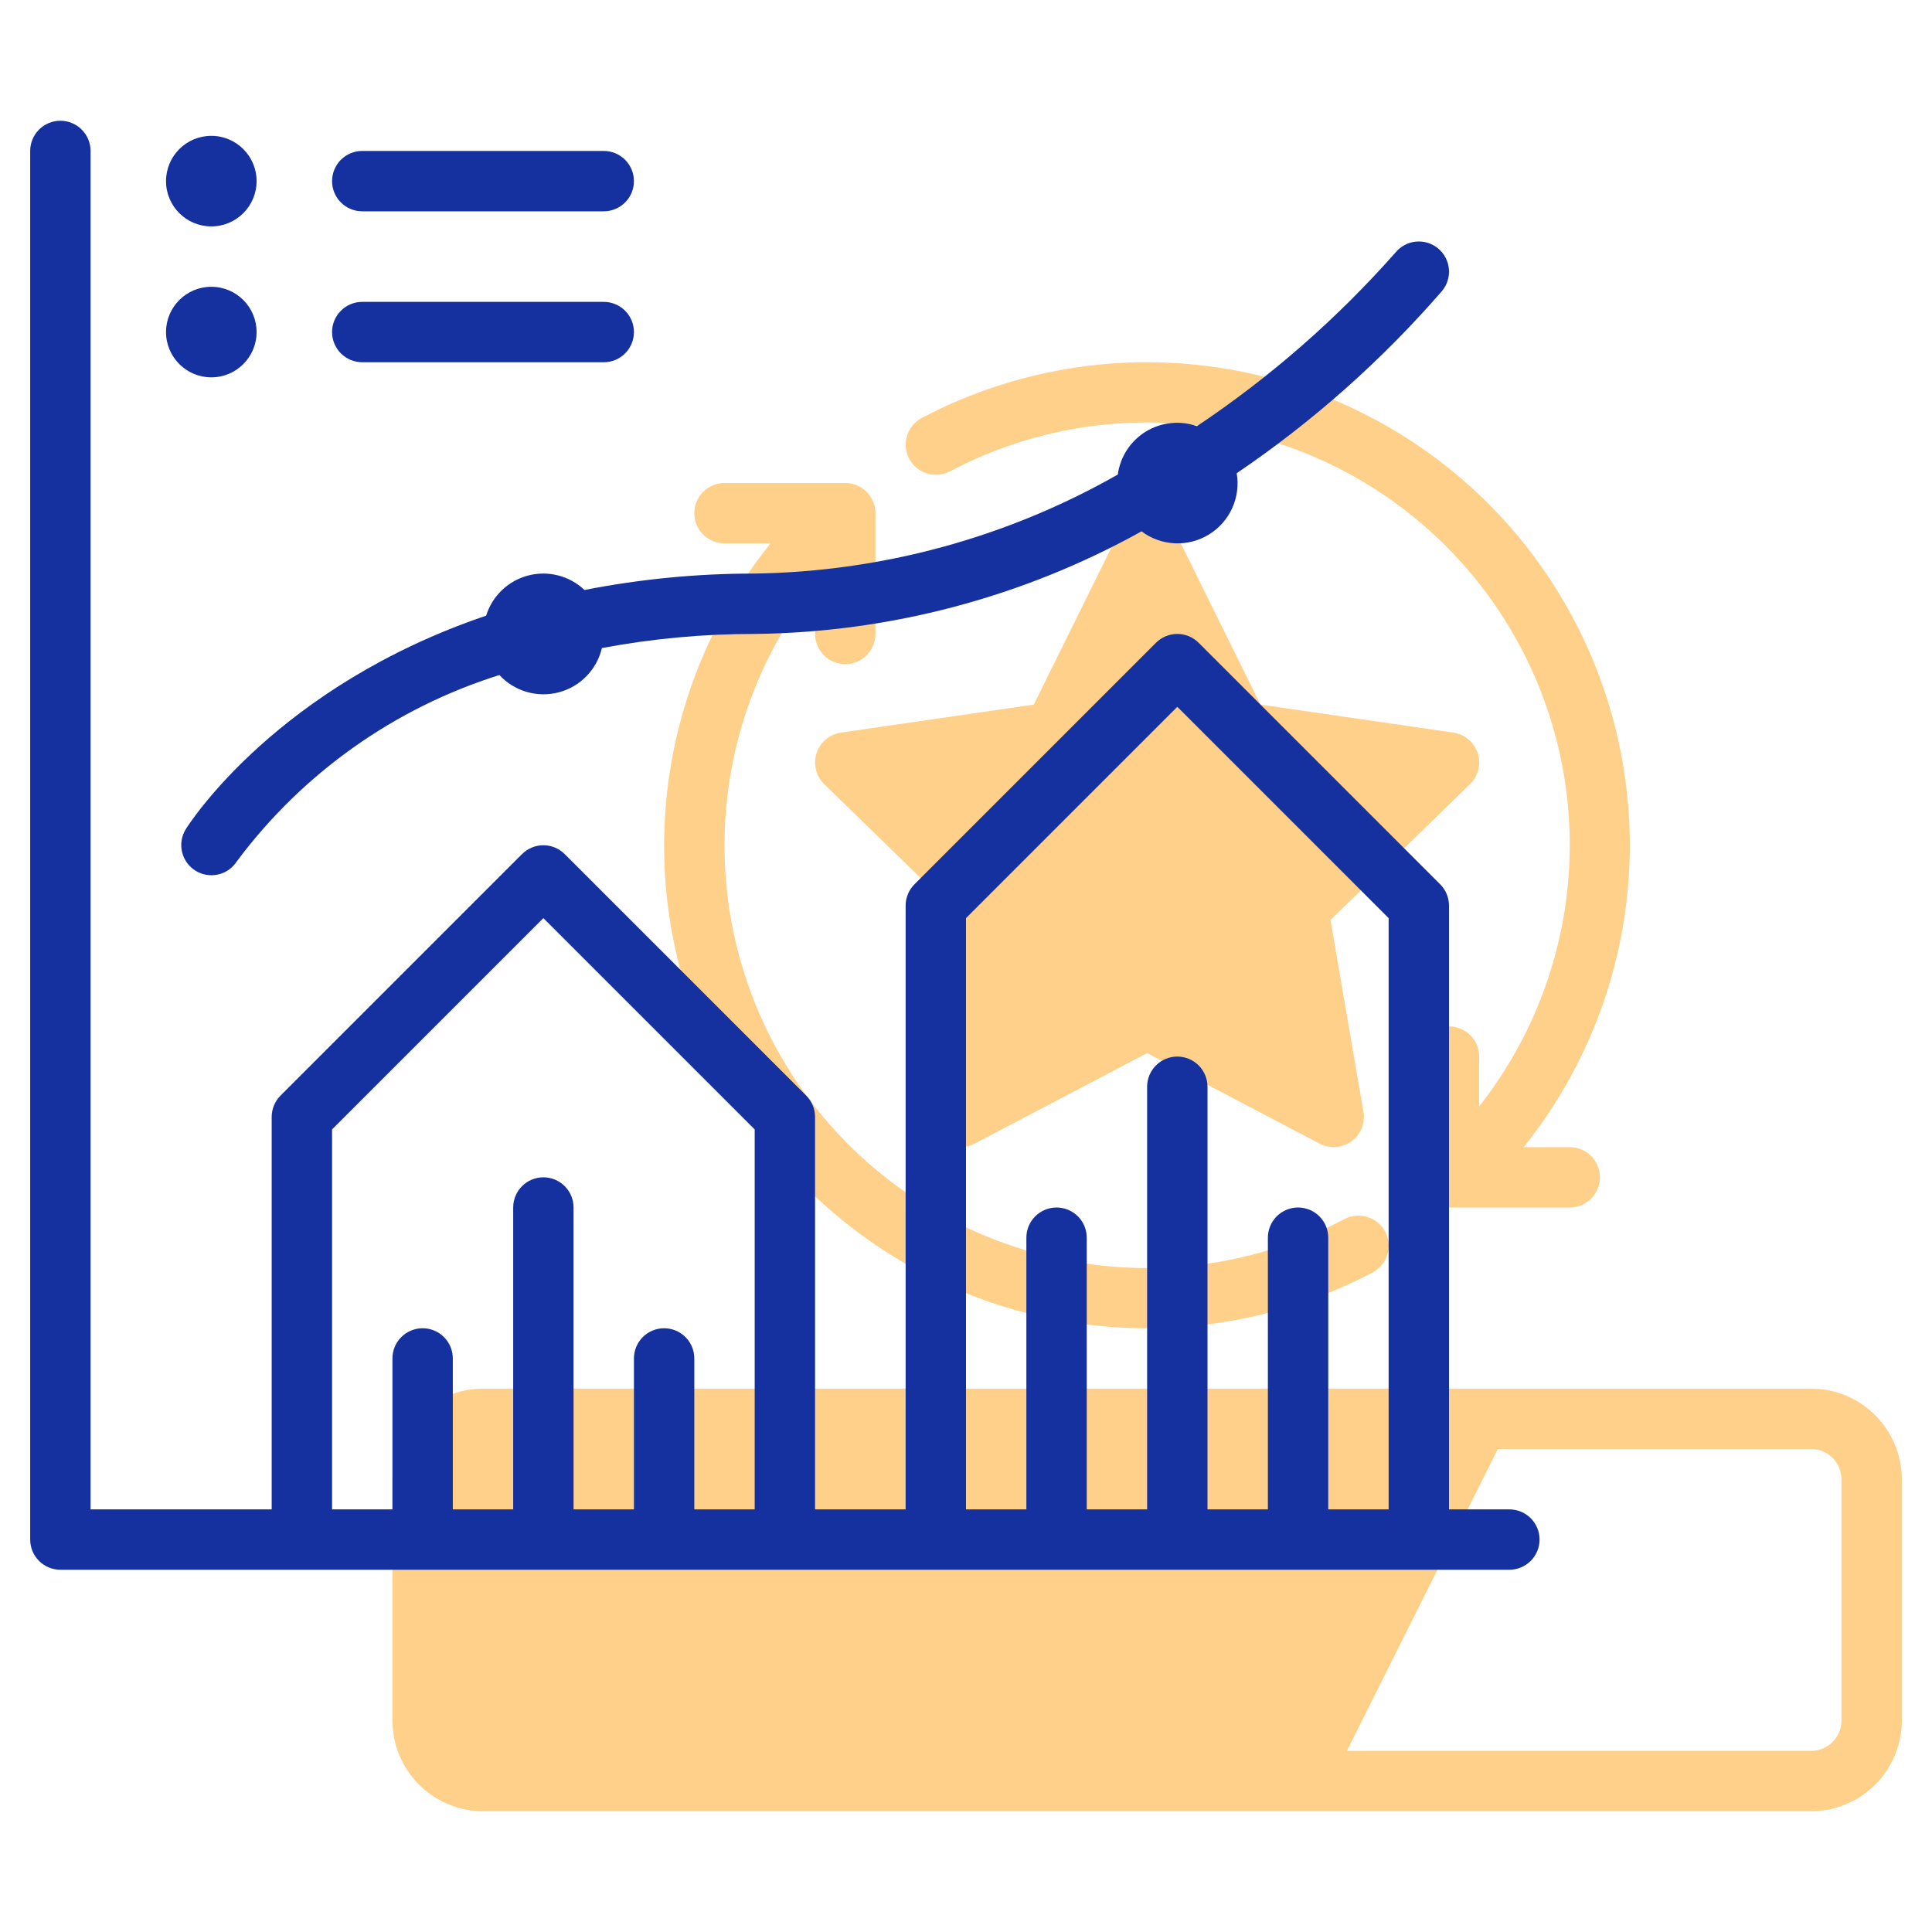<?xml version="1.0" encoding="UTF-8"?> <svg xmlns="http://www.w3.org/2000/svg" width="512" height="512" viewBox="0 0 512 512" fill="none"> <path d="M480 368H128C121.641 368.019 115.547 370.553 111.05 375.05C106.553 379.547 104.019 385.641 104 392V456C104.019 462.359 106.553 468.453 111.05 472.95C115.547 477.447 121.641 479.981 128 480H480C486.359 479.981 492.453 477.447 496.95 472.95C501.447 468.453 503.981 462.359 504 456V392C503.981 385.641 501.447 379.547 496.95 375.05C492.453 370.553 486.359 368.019 480 368ZM488 456C487.994 458.12 487.149 460.151 485.65 461.65C484.151 463.149 482.12 463.994 480 464H356.96L396.96 384H480C482.12 384.006 484.151 384.851 485.65 386.35C487.149 387.849 487.994 389.88 488 392V456Z" fill="#FFB13B" fill-opacity="0.6"></path> <path d="M385.148 194.149L334.031 186.727L311.172 140.453C310.435 139.207 309.386 138.175 308.128 137.458C306.87 136.74 305.448 136.363 304 136.363C302.552 136.363 301.129 136.74 299.872 137.458C298.614 138.175 297.565 139.207 296.828 140.453L273.968 186.727L222.851 194.149C221.374 194.365 219.987 194.989 218.847 195.952C217.706 196.915 216.858 198.177 216.397 199.597C215.936 201.017 215.881 202.537 216.239 203.986C216.597 205.435 217.353 206.755 218.422 207.797L255.405 243.805L246.672 294.649C246.423 296.119 246.589 297.629 247.152 299.01C247.714 300.391 248.651 301.587 249.857 302.464C251.063 303.341 252.49 303.864 253.977 303.974C255.464 304.084 256.952 303.776 258.274 303.086L304 279.078L349.727 303.086C351.048 303.777 352.536 304.084 354.023 303.974C355.511 303.864 356.937 303.342 358.143 302.465C359.349 301.588 360.286 300.391 360.849 299.01C361.412 297.63 361.578 296.119 361.328 294.649L352.594 243.805L389.578 207.797C390.647 206.755 391.403 205.435 391.76 203.986C392.118 202.537 392.064 201.017 391.603 199.597C391.142 198.177 390.293 196.915 389.153 195.952C388.012 194.989 386.625 194.365 385.148 194.149Z" fill="#FFB13B" fill-opacity="0.6"></path> <path d="M304 352C324.818 351.998 345.323 346.927 363.742 337.227C364.674 336.737 365.499 336.068 366.171 335.259C366.844 334.449 367.35 333.515 367.661 332.51C367.972 331.505 368.081 330.448 367.983 329.4C367.885 328.353 367.581 327.335 367.088 326.405C366.596 325.475 365.925 324.651 365.114 323.98C364.303 323.31 363.368 322.806 362.362 322.498C361.356 322.19 360.299 322.083 359.251 322.184C358.204 322.285 357.187 322.591 356.258 323.086C333.565 335.07 307.444 338.895 282.268 333.921C257.092 328.947 234.388 315.476 217.958 295.763C201.527 276.049 192.367 251.29 192.011 225.63C191.655 199.969 200.123 174.965 216 154.803V168C216 170.122 216.843 172.157 218.343 173.657C219.844 175.157 221.878 176 224 176C226.122 176 228.157 175.157 229.657 173.657C231.157 172.157 232 170.122 232 168V136C232.001 134.949 231.794 133.909 231.392 132.938C230.991 131.967 230.401 131.085 229.658 130.342C228.915 129.599 228.033 129.01 227.062 128.608C226.091 128.206 225.051 127.999 224 128H192C189.878 128 187.844 128.843 186.343 130.343C184.843 131.843 184 133.878 184 136C184 138.122 184.843 140.157 186.343 141.657C187.844 143.157 189.878 144 192 144H204.206C189.093 162.803 179.607 185.497 176.842 209.462C174.078 233.427 178.149 257.685 188.584 279.435C199.019 301.185 215.393 319.54 235.816 332.38C256.238 345.22 279.876 352.022 304 352Z" fill="#FFB13B" fill-opacity="0.6"></path> <path d="M251.741 124.914C274.434 112.93 300.555 109.105 325.731 114.079C350.907 119.053 373.611 132.524 390.041 152.237C406.472 171.951 415.632 196.71 415.988 222.37C416.345 248.031 407.876 273.035 391.999 293.197V280C391.999 277.878 391.156 275.844 389.656 274.343C388.156 272.843 386.121 272 383.999 272C381.877 272 379.843 272.843 378.342 274.343C376.842 275.844 375.999 277.878 375.999 280V312C375.999 313.051 376.205 314.091 376.607 315.062C377.009 316.033 377.598 316.915 378.341 317.658C379.084 318.401 379.966 318.991 380.937 319.392C381.908 319.794 382.948 320.001 383.999 320H415.999C418.121 320 420.156 319.157 421.656 317.657C423.156 316.157 423.999 314.122 423.999 312C423.999 309.878 423.156 307.844 421.656 306.343C420.156 304.843 418.121 304 415.999 304H403.793C422.192 281.047 432.12 252.455 431.907 223.039C431.694 193.622 421.353 165.177 402.623 142.493C383.894 119.808 357.921 104.269 329.077 98.492C300.232 92.715 270.278 97.052 244.257 110.774C242.388 111.769 240.989 113.466 240.369 115.491C239.748 117.516 239.956 119.705 240.947 121.577C241.938 123.449 243.631 124.851 245.654 125.477C247.678 126.103 249.867 125.9 251.741 124.914H251.741Z" fill="#FFB13B" fill-opacity="0.6"></path> <path d="M400 400H384V240C384 238.949 383.793 237.909 383.391 236.939C382.989 235.968 382.399 235.087 381.656 234.344L317.656 170.344C316.913 169.601 316.032 169.012 315.061 168.609C314.091 168.207 313.05 168 312 168C310.949 168 309.909 168.207 308.938 168.609C307.968 169.012 307.086 169.601 306.344 170.344L242.344 234.344C241.6 235.087 241.011 235.968 240.609 236.939C240.207 237.909 240 238.949 240 240V400H216V296C216 294.949 215.793 293.909 215.391 292.939C214.989 291.968 214.399 291.087 213.656 290.344L149.656 226.344C148.913 225.601 148.032 225.012 147.061 224.609C146.091 224.207 145.05 224 144 224C142.949 224 141.909 224.207 140.938 224.609C139.968 225.012 139.086 225.601 138.344 226.344L74.344 290.344C73.6 291.087 73.011 291.968 72.609 292.939C72.207 293.909 72 294.949 72 296V400H24V40C24 37.878 23.157 35.843 21.657 34.343C20.157 32.843 18.122 32 16 32C13.878 32 11.843 32.843 10.343 34.343C8.843 35.843 8 37.878 8 40V408C7.999 409.051 8.206 410.091 8.608 411.062C9.01 412.033 9.599 412.915 10.342 413.658C11.085 414.401 11.967 414.99 12.938 415.392C13.909 415.794 14.949 416.001 16 416H400C402.122 416 404.157 415.157 405.657 413.657C407.157 412.157 408 410.122 408 408C408 405.878 407.157 403.843 405.657 402.343C404.157 400.843 402.122 400 400 400ZM184 400V360C184 357.878 183.157 355.843 181.657 354.343C180.157 352.843 178.122 352 176 352C173.878 352 171.843 352.843 170.343 354.343C168.843 355.843 168 357.878 168 360V400H152V320C152 317.878 151.157 315.843 149.657 314.343C148.157 312.843 146.122 312 144 312C141.878 312 139.843 312.843 138.343 314.343C136.843 315.843 136 317.878 136 320V400H120V360C120 357.878 119.157 355.843 117.657 354.343C116.157 352.843 114.122 352 112 352C109.878 352 107.843 352.843 106.343 354.343C104.843 355.843 104 357.878 104 360V400H88V299.312L144 243.312L200 299.312V400H184ZM352 400V328C352 325.878 351.157 323.843 349.657 322.343C348.157 320.843 346.122 320 344 320C341.878 320 339.843 320.843 338.343 322.343C336.843 323.843 336 325.878 336 328V400H320V288C320 285.878 319.157 283.843 317.657 282.343C316.157 280.843 314.122 280 312 280C309.878 280 307.843 280.843 306.343 282.343C304.843 283.843 304 285.878 304 288V400H288V328C288 325.878 287.157 323.843 285.657 322.343C284.157 320.843 282.122 320 280 320C277.878 320 275.843 320.843 274.343 322.343C272.843 323.843 272 325.878 272 328V400H256V243.312L312 187.312L368 243.312V400H352Z" fill="#15319F"></path> <path d="M154.896 156.352C152.94 154.497 150.543 153.171 147.932 152.5C145.321 151.828 142.582 151.833 139.973 152.514C137.364 153.195 134.972 154.53 133.023 156.392C131.073 158.254 129.63 160.582 128.831 163.157C73.723 181.847 50.493 217.717 49.219 219.758C48.114 221.555 47.763 223.715 48.243 225.77C48.724 227.824 49.996 229.605 51.783 230.726C53.57 231.847 55.728 232.216 57.786 231.754C59.845 231.292 61.637 230.035 62.773 228.258C80.192 204.889 104.54 187.614 132.351 178.893C134.31 181.012 136.809 182.558 139.58 183.365C142.351 184.172 145.289 184.21 148.08 183.476C150.871 182.741 153.409 181.26 155.423 179.193C157.437 177.126 158.85 174.55 159.512 171.741C172.863 169.238 186.417 167.985 200 168C235.9 167.59 271.132 158.248 302.518 140.814C305.063 142.726 308.125 143.829 311.305 143.982C314.485 144.134 317.637 143.328 320.354 141.669C323.071 140.009 325.228 137.572 326.544 134.673C327.86 131.775 328.276 128.547 327.738 125.41C347.916 111.731 366.223 95.478 382.195 77.062C382.861 76.249 383.36 75.312 383.664 74.306C383.967 73.299 384.07 72.243 383.965 71.197C383.86 70.151 383.55 69.136 383.053 68.21C382.556 67.284 381.881 66.465 381.067 65.799C380.253 65.134 379.315 64.636 378.309 64.333C377.302 64.031 376.246 63.929 375.2 64.035C374.154 64.14 373.139 64.451 372.213 64.949C371.288 65.447 370.469 66.123 369.805 66.937C354.319 84.469 336.638 99.931 317.197 112.941C314.977 112.159 312.611 111.881 310.27 112.127C307.93 112.374 305.673 113.139 303.665 114.367C301.657 115.594 299.947 117.254 298.661 119.225C297.374 121.196 296.542 123.429 296.227 125.761C266.872 142.469 233.773 151.494 200 152C184.86 151.983 169.754 153.44 154.896 156.352Z" fill="#15319F"></path> <path d="M96 56H160C162.122 56 164.157 55.157 165.657 53.657C167.157 52.157 168 50.122 168 48C168 45.878 167.157 43.843 165.657 42.343C164.157 40.843 162.122 40 160 40H96C93.878 40 91.843 40.843 90.343 42.343C88.843 43.843 88 45.878 88 48C88 50.122 88.843 52.157 90.343 53.657C91.843 55.157 93.878 56 96 56Z" fill="#15319F"></path> <path d="M56 60C62.627 60 68 54.627 68 48C68 41.373 62.627 36 56 36C49.373 36 44 41.373 44 48C44 54.627 49.373 60 56 60Z" fill="#15319F"></path> <path d="M56 100C62.627 100 68 94.627 68 88C68 81.373 62.627 76 56 76C49.373 76 44 81.373 44 88C44 94.627 49.373 100 56 100Z" fill="#15319F"></path> <path d="M96 96H160C162.122 96 164.157 95.157 165.657 93.657C167.157 92.157 168 90.122 168 88C168 85.878 167.157 83.843 165.657 82.343C164.157 80.843 162.122 80 160 80H96C93.878 80 91.843 80.843 90.343 82.343C88.843 83.843 88 85.878 88 88C88 90.122 88.843 92.157 90.343 93.657C91.843 95.157 93.878 96 96 96Z" fill="#15319F"></path> </svg> 